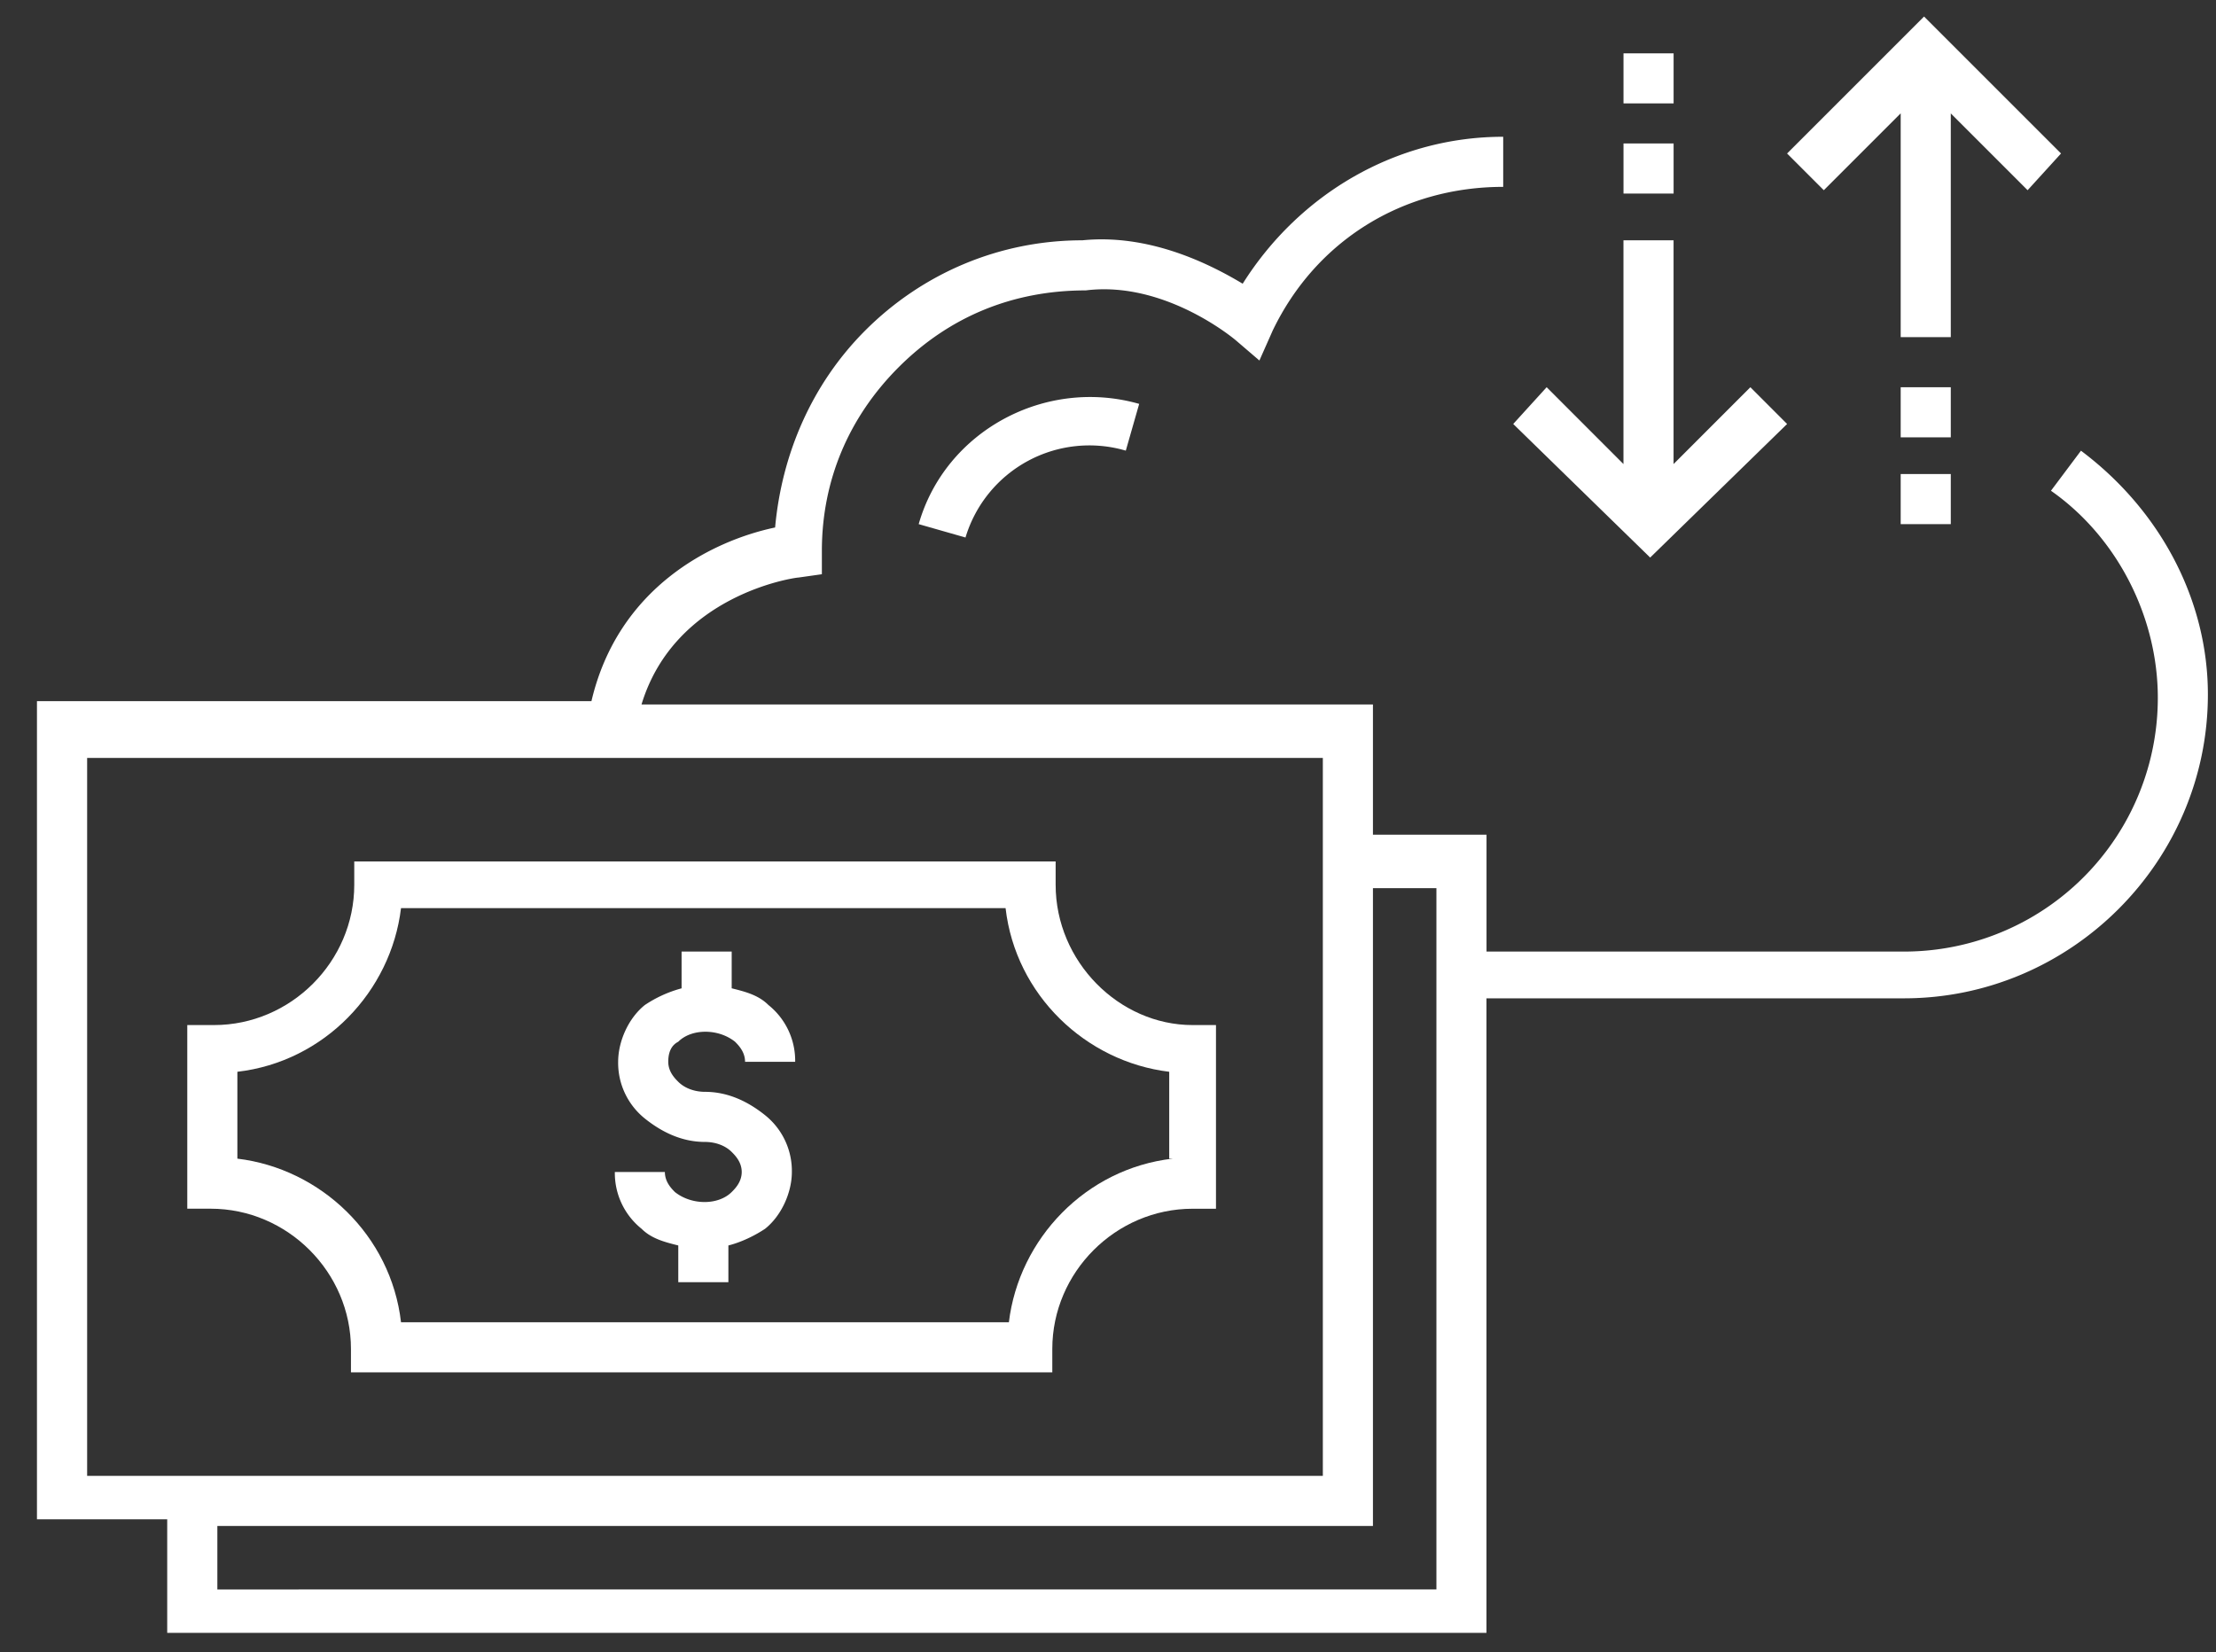 <svg xmlns="http://www.w3.org/2000/svg" width="59" height="44" fill="none"><rect width="100%" height="100%" fill="#333333" stroke="none"/><path fill="#fff" d="M18.058 27.74c.356-.355 1.067-.355 1.512 0 .089.09.267.267.267.534h1.334a1.9 1.9 0 0 0-.712-1.512c-.267-.267-.622-.356-.978-.445v-.978h-1.334v.979a3.287 3.287 0 0 0-.978.444c-.445.356-.711.978-.711 1.512a1.9 1.9 0 0 0 .711 1.511c.445.356.978.623 1.6.623.267 0 .534.089.712.267.089.089.267.267.267.533 0 .267-.178.445-.267.534-.356.355-1.067.355-1.512 0-.089-.09-.267-.267-.267-.534H16.37a1.9 1.9 0 0 0 .711 1.512c.267.267.623.356.978.445v.978h1.334v-.978c.356-.09.711-.267.978-.445.445-.356.712-.978.712-1.512a1.9 1.9 0 0 0-.712-1.511c-.444-.356-.978-.623-1.6-.623-.267 0-.534-.089-.712-.267-.089-.089-.267-.266-.267-.533s.09-.445.267-.534Z"/><path fill="#fff" d="M28.106 23.56v-.621H9.432v.622c0 2.045-1.69 3.735-3.734 3.735h-.712v4.89h.623c2.045 0 3.735 1.69 3.735 3.735v.623h18.673v-.623c0-2.045 1.69-3.734 3.735-3.734h.623v-4.891h-.623c-1.956 0-3.646-1.69-3.646-3.735Zm3.113 7.293c-2.312.266-4.09 2.134-4.358 4.357H10.677c-.266-2.312-2.134-4.09-4.357-4.357V28.54c2.312-.267 4.09-2.134 4.357-4.358h16.096c.266 2.312 2.134 4.09 4.357 4.358v2.312h.089Z"/><path fill="#fff" d="m55.406 12-.8 1.068c1.778 1.245 2.845 3.379 2.845 5.513a6.755 6.755 0 0 1-6.758 6.758H39.578v-3.112h-3.024v-3.468H17.08c.89-2.934 4.09-3.38 4.18-3.38l.622-.088v-.622c0-1.868.711-3.557 2.045-4.891s3.023-2.045 4.98-2.045c2.134-.267 4.001 1.333 4.001 1.333l.623.534.355-.8c1.156-2.401 3.468-3.824 6.136-3.824V3.642c-2.845 0-5.424 1.512-6.936 3.913-.89-.534-2.49-1.334-4.268-1.156-2.223 0-4.269.889-5.78 2.4-1.423 1.423-2.223 3.29-2.401 5.247-1.69.356-4.18 1.6-4.89 4.624H.984v21.786h3.468v3.024h35.124V26.584h11.116c4.446 0 8.092-3.646 8.092-8.092 0-2.49-1.245-4.89-3.38-6.491ZM2.319 20.183H35.22V39.3H2.32V20.182Zm35.925 22.142H5.787v-1.69h30.767V23.65h1.69v18.674Z"/><path fill="#fff" d="m24.46 13.957 1.246.356A3.444 3.444 0 0 1 29.974 12l.356-1.245c-2.49-.711-5.158.711-5.87 3.201Zm23.12-2.668-.977-.978-2.045 2.046V6.399h-1.334v5.958l-2.045-2.046-.89.979 3.646 3.557 3.646-3.557ZM43.225 3.82h1.334v1.334h-1.334V3.82Zm0-2.4h1.334v1.333h-1.334V1.419Zm7.38 1.6v5.958h1.334V3.02l2.045 2.045.89-.978L51.227.44 47.58 4.087l.978.978 2.045-2.045Zm0 7.291h1.334v1.334h-1.334v-1.334Zm0 2.312h1.334v1.334h-1.334v-1.334Z"/></svg>